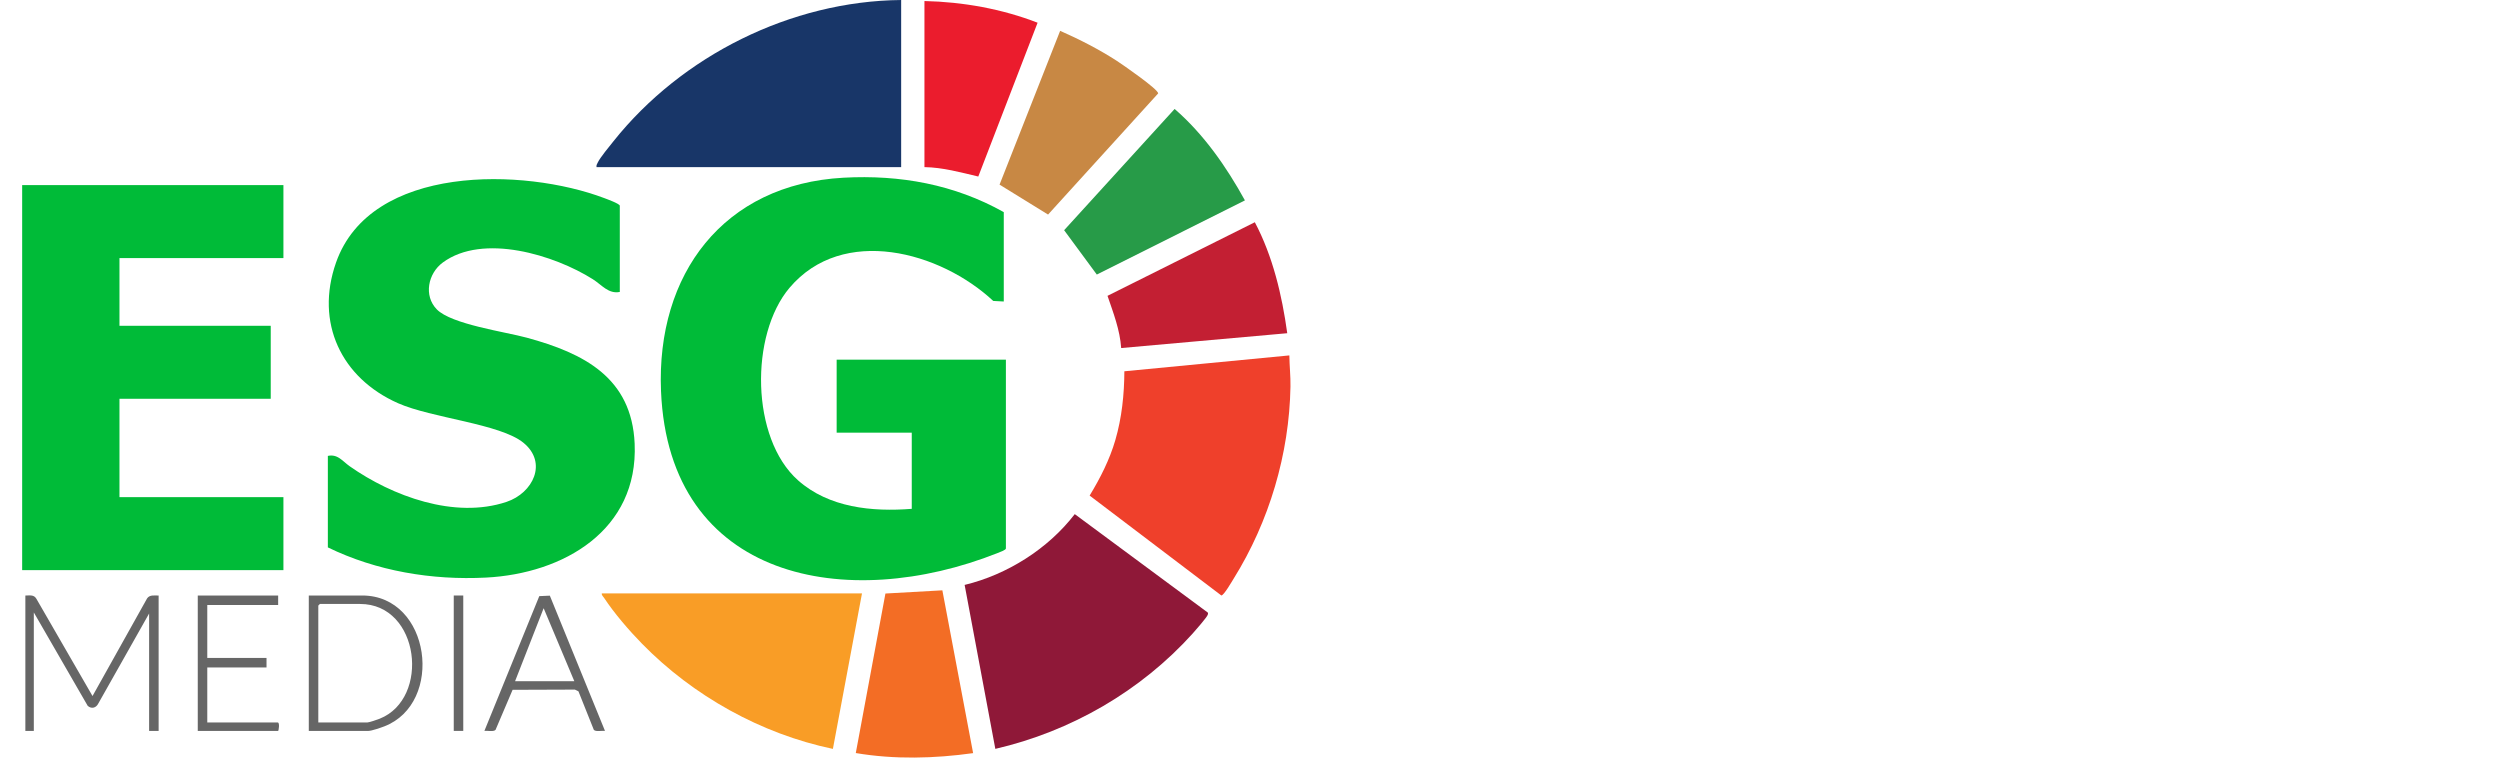 <?xml version="1.0" encoding="UTF-8"?> <svg xmlns="http://www.w3.org/2000/svg" width="396" height="120" viewBox="0 0 396 120" fill="none"><g clip-path="url(#clip0_6255_312)"><path d="M158.998 47.759L157.33 47.669C148.948 39.849 133.505 35.621 125.068 45.579C118.758 53.026 118.923 69.438 126.406 76.08C131.295 80.42 138.133 81.096 144.422 80.599V68.536H132.526V56.975H159.334V86.882C159.334 87.125 158.279 87.496 158.035 87.594C134.265 97.045 105.94 92.019 104.704 61.925C103.947 43.456 114.569 29.186 133.608 28.149C142.578 27.66 151.162 29.211 158.998 33.601V47.759Z" fill="#00BB38"></path><path d="M98.176 46.244C96.382 46.601 95.322 45.125 93.906 44.23C87.841 40.394 76.504 36.895 70.14 41.581C67.8 43.304 67.07 46.837 69.191 49.007C71.506 51.376 80.016 52.555 83.467 53.496C92.491 55.958 100.074 59.805 100.529 70.279C101.125 83.987 89.271 90.856 76.987 91.489C68.411 91.931 59.645 90.458 51.931 86.707V72.214C53.503 71.877 54.252 73.056 55.397 73.859C62.143 78.593 72.023 82.253 80.24 79.496C84.438 78.088 86.781 73.292 82.914 70.134C79.215 67.112 68.386 66.232 63.044 63.866C54.053 59.881 49.876 51.126 53.227 41.591C58.722 25.953 83.011 26.576 95.704 31.374C96.111 31.528 98.176 32.277 98.176 32.588V46.244Z" fill="#00BB38"></path><path d="M44.894 29.32V40.881H18.924V51.605H42.884V63.166H18.924V78.748H44.894V90.309H3.51V29.32H44.894Z" fill="#00BB38"></path><path d="M142.744 0V26.473H94.49C94.432 26.174 94.569 25.991 94.685 25.747C95.067 24.941 96.545 23.162 97.175 22.373C107.98 8.815 125.297 0.168 142.744 0Z" fill="#183668"></path><path d="M191.313 97.029C191.384 97.15 191.341 97.264 191.304 97.385C191.185 97.773 189.328 99.895 188.908 100.36C180.688 109.474 169.632 115.851 157.66 118.622L152.798 92.651C159.538 91.025 166.028 86.924 170.242 81.438L191.313 97.029Z" fill="#8F1838"></path><path d="M204.234 56.297C204.252 57.954 204.44 59.583 204.41 61.247C204.224 71.909 201.039 82.615 195.425 91.635C195.147 92.081 193.819 94.384 193.452 94.317L172.598 78.499C174.271 75.76 175.773 72.795 176.672 69.7C177.697 66.173 178.082 62.475 178.099 58.811L204.234 56.297Z" fill="#EF402B"></path><path d="M136.541 93.992L131.931 118.625C120.545 116.24 109.792 110.237 101.686 101.955C99.623 99.847 97.316 97.17 95.693 94.712C95.539 94.478 95.282 94.299 95.323 93.992H136.541Z" fill="#F99D26"></path><path d="M166.013 33.988L158.329 29.246L167.927 4.883C171.029 6.254 174.063 7.806 176.912 9.645C177.783 10.208 183.554 14.193 183.448 14.802L166.013 33.988Z" fill="#C88844"></path><path d="M149.27 93.508L154.142 119.296C147.998 120.155 141.69 120.318 135.557 119.284L140.252 94.014L149.27 93.508Z" fill="#F36D25"></path><path d="M203.9 52.782L177.594 55.129C177.404 52.264 176.346 49.551 175.429 46.86L198.764 35.203C201.612 40.582 203.068 46.743 203.9 52.782Z" fill="#C31F33"></path><path d="M186.06 17.258C190.681 21.265 194.257 26.408 197.196 31.741L173.736 43.49L168.558 36.465L186.06 17.258Z" fill="#279B48"></path><path d="M146.432 0.164C152.52 0.298 158.708 1.409 164.355 3.598L154.961 27.963C152.154 27.303 149.349 26.52 146.432 26.47V0.164Z" fill="#EB1C2D"></path><path d="M4.016 94.333C4.698 94.332 5.375 94.158 5.763 94.847L14.655 110.252L23.307 94.774C23.726 94.173 24.504 94.345 25.127 94.333V115.779H23.619V97.181L15.548 111.478C15.201 112.146 14.478 112.331 13.893 111.805L5.357 97.013V115.779H4.016V94.333Z" fill="#666666"></path><path d="M48.913 115.775V94.328H57.374C68.239 94.328 70.432 111.389 60.853 115.065C60.331 115.265 58.85 115.775 58.38 115.775H48.913ZM50.42 114.434H58.212C58.49 114.434 59.78 113.986 60.136 113.845C68.177 110.66 66.523 95.668 57.04 95.668H50.672C50.654 95.668 50.42 95.902 50.42 95.92V114.434Z" fill="#666666"></path><path d="M87.094 94.352L95.83 115.774C95.352 115.709 94.393 115.951 94.064 115.613L91.626 109.507L91.063 109.232L81.196 109.268L78.493 115.613C78.164 115.951 77.206 115.709 76.728 115.774L85.422 94.428L87.094 94.352ZM90.971 107.901L86.113 96.34L81.588 107.901H90.971Z" fill="#666666"></path><path d="M44.059 94.328V95.836H32.833V104.214H42.216V105.722H32.833V114.434H43.975C44.361 114.434 44.132 115.775 44.059 115.775H31.326V94.328H44.059Z" fill="#666666"></path><path d="M73.381 94.328H71.874V115.775H73.381V94.328Z" fill="#666666"></path></g><defs><clipPath id="clip0_6255_312"><rect width="396" height="120" fill="white"></rect></clipPath></defs></svg> 